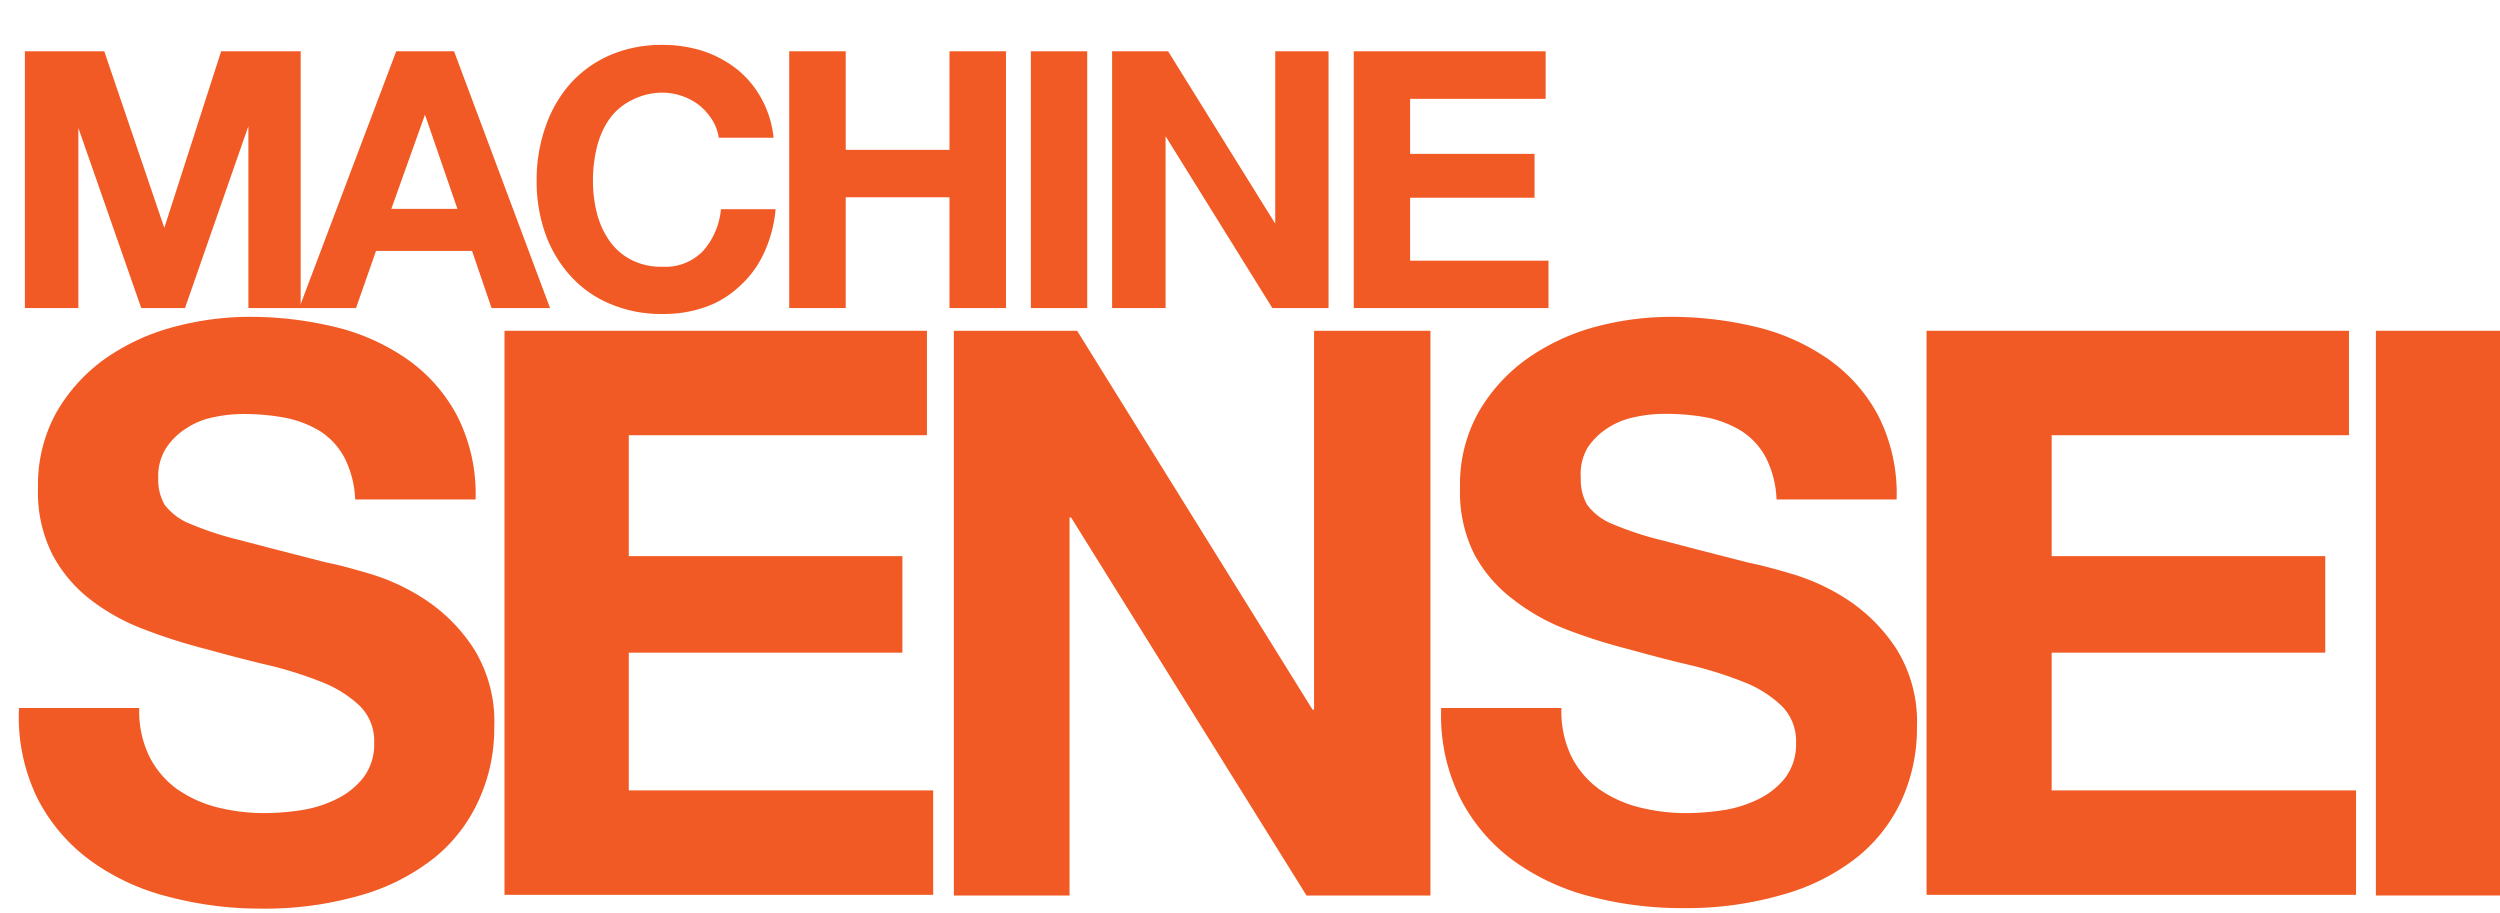 <svg id="Layer_1" data-name="Layer 1" xmlns="http://www.w3.org/2000/svg" viewBox="0 0 148.66 54.32"><defs><style>.cls-1{isolation:isolate;}.cls-2{fill:#f15a24;}</style></defs><g class="cls-1"><path class="cls-2" d="M8.89,45a5.4,5.4,0,0,0,1.62,1.91A7.31,7.31,0,0,0,12.89,48a11.47,11.47,0,0,0,2.82.35,14.51,14.51,0,0,0,2.11-.16,7.15,7.15,0,0,0,2.12-.64,4.57,4.57,0,0,0,1.65-1.29,3.25,3.25,0,0,0,.66-2.09,2.94,2.94,0,0,0-.87-2.21,7,7,0,0,0-2.29-1.42,23.26,23.26,0,0,0-3.19-1c-1.2-.28-2.4-.6-3.63-.94a32.44,32.44,0,0,1-3.66-1.16,12.35,12.35,0,0,1-3.2-1.76A8.3,8.3,0,0,1,3.13,33,8.21,8.21,0,0,1,2.26,29a8.87,8.87,0,0,1,1.1-4.49,10.12,10.12,0,0,1,2.89-3.18,12.86,12.86,0,0,1,4.05-1.88,17.49,17.49,0,0,1,4.51-.61,21.51,21.51,0,0,1,5.06.59,12.71,12.71,0,0,1,4.3,1.9,9.61,9.61,0,0,1,3,3.37,10.24,10.24,0,0,1,1.11,5H21.12a6,6,0,0,0-.64-2.49,4.23,4.23,0,0,0-1.43-1.56,6.31,6.31,0,0,0-2.05-.8,13.15,13.15,0,0,0-2.51-.23,8.31,8.31,0,0,0-1.79.19,4.47,4.47,0,0,0-1.62.66,3.94,3.94,0,0,0-1.2,1.17,3.12,3.12,0,0,0-.47,1.79A3,3,0,0,0,9.78,30a3.49,3.49,0,0,0,1.48,1.13,19.19,19.19,0,0,0,3.06,1c1.3.35,3,.78,5.1,1.32.63.12,1.5.35,2.61.68a12.51,12.51,0,0,1,3.32,1.57,10,10,0,0,1,2.84,2.9,8.21,8.21,0,0,1,1.2,4.63,10.19,10.19,0,0,1-.89,4.28A9.31,9.31,0,0,1,25.84,51a12.59,12.59,0,0,1-4.37,2.23,20.46,20.46,0,0,1-6,.8A21.46,21.46,0,0,1,10,53.32a13.48,13.48,0,0,1-4.61-2.14,10.5,10.5,0,0,1-3.17-3.72A11,11,0,0,1,1.13,42.1H8.28A6.12,6.12,0,0,0,8.89,45Z"/><path class="cls-2" d="M55.12,19.67v6.21H37.39v7.19H53.66v5.74H37.39V47h18.1v6.21H30V19.67Z"/><path class="cls-2" d="M64.05,19.67l14,22.53h.09V19.67h6.92V53.25H77.69l-14-22.48h-.09V53.25H56.72V19.67Z"/><path class="cls-2" d="M93.45,45a5.4,5.4,0,0,0,1.62,1.91A7.22,7.22,0,0,0,97.45,48a11.35,11.35,0,0,0,2.82.35,14.51,14.51,0,0,0,2.11-.16,7.15,7.15,0,0,0,2.12-.64,4.57,4.57,0,0,0,1.65-1.29,3.3,3.3,0,0,0,.65-2.09,2.94,2.94,0,0,0-.87-2.21,6.88,6.88,0,0,0-2.28-1.42,23.26,23.26,0,0,0-3.19-1c-1.2-.28-2.4-.6-3.63-.94a32.44,32.44,0,0,1-3.66-1.16A12.35,12.35,0,0,1,90,35.66,8.3,8.3,0,0,1,87.69,33,8.21,8.21,0,0,1,86.82,29a8.77,8.77,0,0,1,1.1-4.49,10.12,10.12,0,0,1,2.89-3.18,12.86,12.86,0,0,1,4-1.88,17.49,17.49,0,0,1,4.51-.61,21.51,21.51,0,0,1,5.06.59,12.71,12.71,0,0,1,4.3,1.9,9.61,9.61,0,0,1,3,3.37,10.24,10.24,0,0,1,1.1,5h-7.14A6,6,0,0,0,105,27.2a4.23,4.23,0,0,0-1.43-1.56,6.31,6.31,0,0,0-2-.8A13.18,13.18,0,0,0,99,24.61a8.29,8.29,0,0,0-1.78.19,4.59,4.59,0,0,0-1.63.66,4,4,0,0,0-1.19,1.17A3.12,3.12,0,0,0,94,28.42a3,3,0,0,0,.38,1.6,3.49,3.49,0,0,0,1.48,1.13,19.19,19.19,0,0,0,3.06,1c1.3.35,3,.78,5.1,1.32.63.12,1.5.35,2.61.68a12.51,12.51,0,0,1,3.32,1.57,10.08,10.08,0,0,1,2.84,2.9,8.21,8.21,0,0,1,1.2,4.63,10.35,10.35,0,0,1-.89,4.28A9.31,9.31,0,0,1,110.4,51,12.59,12.59,0,0,1,106,53.2a20.48,20.48,0,0,1-6,.8,21.38,21.38,0,0,1-5.38-.68A13.48,13.48,0,0,1,90,51.18a10.5,10.5,0,0,1-3.17-3.72,11,11,0,0,1-1.13-5.36h7.15A6.12,6.12,0,0,0,93.45,45Z"/><path class="cls-2" d="M139.68,19.67v6.21H122v7.19h16.27v5.74H122V47h18.1v6.21H114.56V19.67Z"/><path class="cls-2" d="M148.66,19.67V53.25h-7.38V19.67Z"/></g><g class="cls-1"><path class="cls-2" d="M6.2,3.05l3.57,10.5h0l3.38-10.5h4.73V18.32H14.77V7.5h0L11,18.32H8.4L4.66,7.61h0V18.32H1.48V3.05Z"/><path class="cls-2" d="M27,3.05l5.71,15.27H29.23l-1.16-3.4H22.36l-1.19,3.4H17.79L23.56,3.05Zm.2,9.37-1.93-5.6h0l-2,5.6Z"/><path class="cls-2" d="M42.35,7.13a3.74,3.74,0,0,0-.74-.85,3.64,3.64,0,0,0-2.21-.77A4,4,0,0,0,37.48,6,3.55,3.55,0,0,0,36.2,7.13a5.09,5.09,0,0,0-.72,1.68,8.24,8.24,0,0,0-.22,1.94,7.72,7.72,0,0,0,.22,1.87,5.06,5.06,0,0,0,.72,1.64,3.58,3.58,0,0,0,1.28,1.16,3.84,3.84,0,0,0,1.92.44,3.1,3.1,0,0,0,2.41-.94,4.34,4.34,0,0,0,1.06-2.48h3.25A7.77,7.77,0,0,1,45.45,15,6,6,0,0,1,44,17a5.78,5.78,0,0,1-2,1.24,7.41,7.41,0,0,1-2.59.43,7.73,7.73,0,0,1-3.15-.61,6.6,6.6,0,0,1-2.36-1.68,7.41,7.41,0,0,1-1.48-2.51,9.26,9.26,0,0,1-.51-3.11,9.54,9.54,0,0,1,.51-3.17A7.64,7.64,0,0,1,33.89,5a6.8,6.8,0,0,1,2.36-1.71,7.73,7.73,0,0,1,3.15-.62,7.81,7.81,0,0,1,2.39.36,6.66,6.66,0,0,1,2,1.06,5.79,5.79,0,0,1,1.46,1.72A6.11,6.11,0,0,1,46,8.19H42.74A2.76,2.76,0,0,0,42.35,7.13Z"/><path class="cls-2" d="M50.29,3.05V8.91h6.17V3.05h3.36V18.32H56.46V11.73H50.29v6.59H46.93V3.05Z"/><path class="cls-2" d="M64.65,3.05V18.32H61.3V3.05Z"/><path class="cls-2" d="M69.46,3.05,75.83,13.3h0V3.05H79V18.32H75.66L69.31,8.1h0V18.32H66.13V3.05Z"/><path class="cls-2" d="M91.91,3.05V5.88H83.85V9.15h7.4v2.61h-7.4V15.5h8.23v2.82H80.5V3.05Z"/></g></svg>